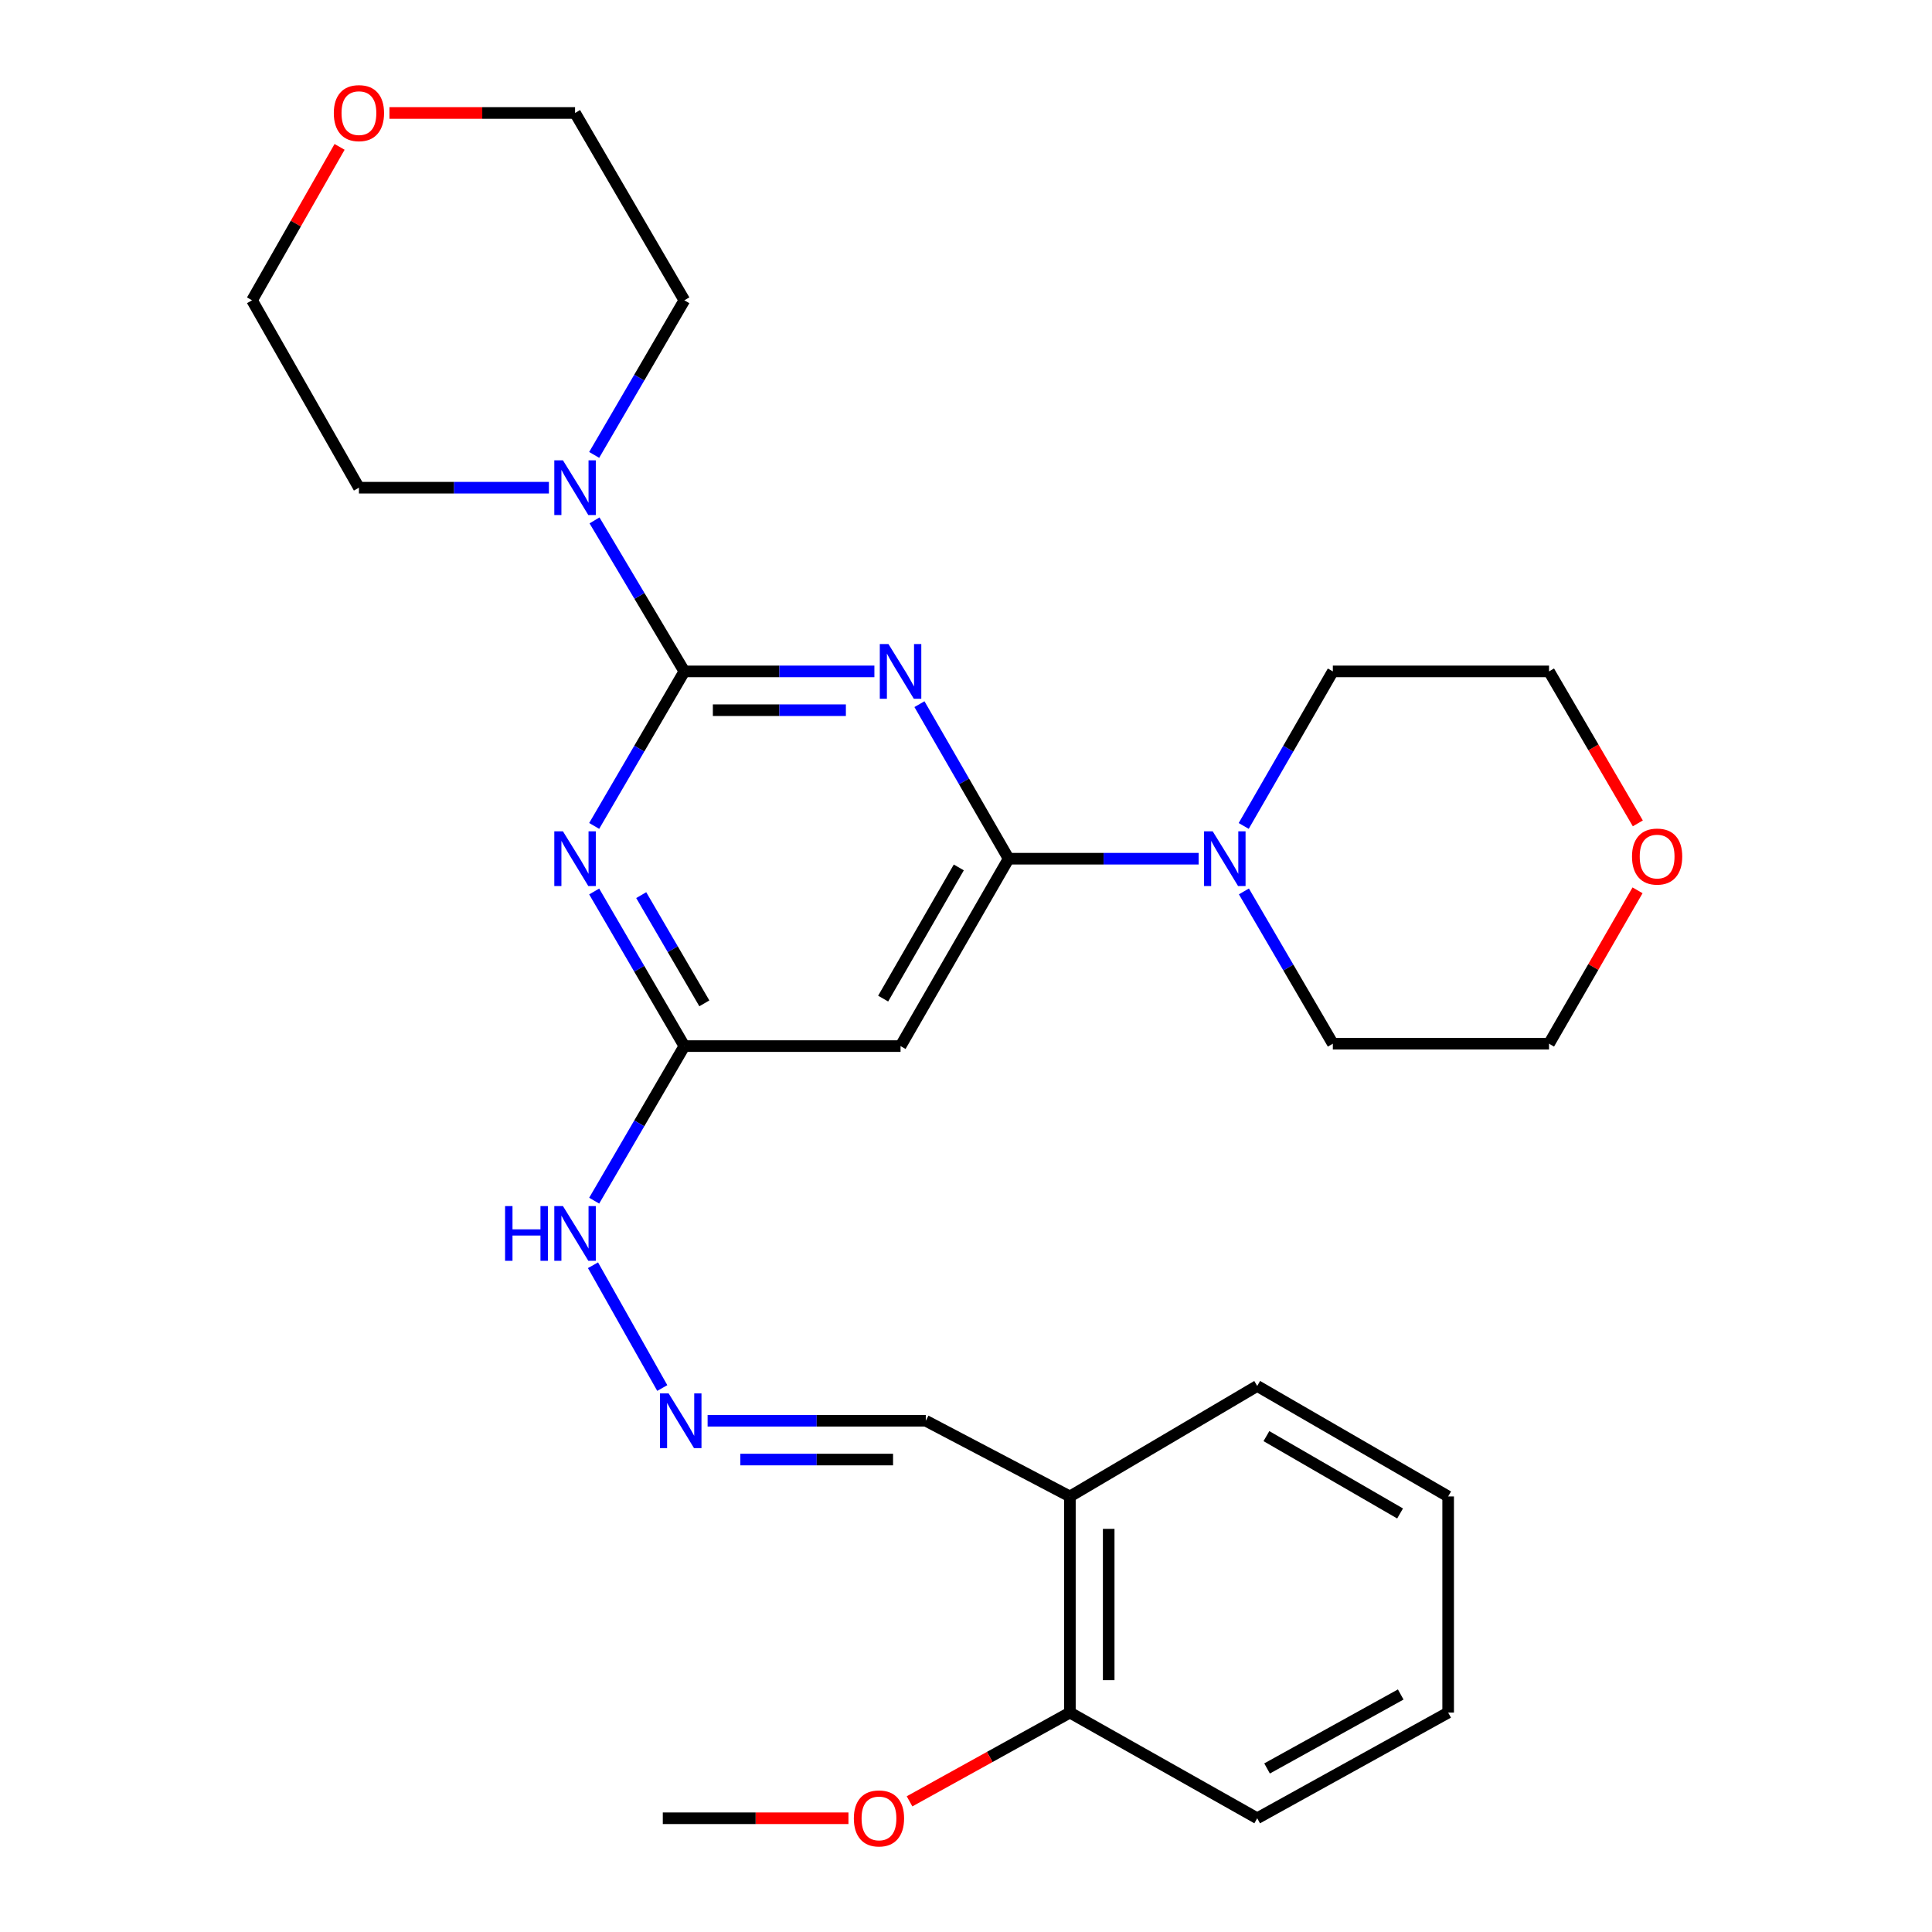<?xml version='1.0' encoding='iso-8859-1'?>
<svg version='1.1' baseProfile='full'
              xmlns='http://www.w3.org/2000/svg'
                      xmlns:rdkit='http://www.rdkit.org/xml'
                      xmlns:xlink='http://www.w3.org/1999/xlink'
                  xml:space='preserve'
width='1000px' height='1000px' viewBox='0 0 1000 1000'>
<!-- END OF HEADER -->
<rect style='opacity:1.0;fill:#FFFFFF;stroke:none' width='1000' height='1000' x='0' y='0'> </rect>
<path class='bond-0' d='M 354.222,347.514 L 403.403,347.514' style='fill:none;fill-rule:evenodd;stroke:#000000;stroke-width:6px;stroke-linecap:butt;stroke-linejoin:miter;stroke-opacity:1' />
<path class='bond-0' d='M 403.403,347.514 L 452.584,347.514' style='fill:none;fill-rule:evenodd;stroke:#0000FF;stroke-width:6px;stroke-linecap:butt;stroke-linejoin:miter;stroke-opacity:1' />
<path class='bond-0' d='M 368.977,367.596 L 403.403,367.596' style='fill:none;fill-rule:evenodd;stroke:#000000;stroke-width:6px;stroke-linecap:butt;stroke-linejoin:miter;stroke-opacity:1' />
<path class='bond-0' d='M 403.403,367.596 L 437.83,367.596' style='fill:none;fill-rule:evenodd;stroke:#0000FF;stroke-width:6px;stroke-linecap:butt;stroke-linejoin:miter;stroke-opacity:1' />
<path class='bond-1' d='M 354.222,347.514 L 330.885,387.506' style='fill:none;fill-rule:evenodd;stroke:#000000;stroke-width:6px;stroke-linecap:butt;stroke-linejoin:miter;stroke-opacity:1' />
<path class='bond-1' d='M 330.885,387.506 L 307.548,427.498' style='fill:none;fill-rule:evenodd;stroke:#0000FF;stroke-width:6px;stroke-linecap:butt;stroke-linejoin:miter;stroke-opacity:1' />
<path class='bond-3' d='M 354.222,347.514 L 330.971,308.434' style='fill:none;fill-rule:evenodd;stroke:#000000;stroke-width:6px;stroke-linecap:butt;stroke-linejoin:miter;stroke-opacity:1' />
<path class='bond-3' d='M 330.971,308.434 L 307.719,269.354' style='fill:none;fill-rule:evenodd;stroke:#0000FF;stroke-width:6px;stroke-linecap:butt;stroke-linejoin:miter;stroke-opacity:1' />
<path class='bond-2' d='M 475.906,364.472 L 498.983,404.468' style='fill:none;fill-rule:evenodd;stroke:#0000FF;stroke-width:6px;stroke-linecap:butt;stroke-linejoin:miter;stroke-opacity:1' />
<path class='bond-2' d='M 498.983,404.468 L 522.06,444.464' style='fill:none;fill-rule:evenodd;stroke:#000000;stroke-width:6px;stroke-linecap:butt;stroke-linejoin:miter;stroke-opacity:1' />
<path class='bond-5' d='M 307.545,461.431 L 330.883,501.445' style='fill:none;fill-rule:evenodd;stroke:#0000FF;stroke-width:6px;stroke-linecap:butt;stroke-linejoin:miter;stroke-opacity:1' />
<path class='bond-5' d='M 330.883,501.445 L 354.222,541.458' style='fill:none;fill-rule:evenodd;stroke:#000000;stroke-width:6px;stroke-linecap:butt;stroke-linejoin:miter;stroke-opacity:1' />
<path class='bond-5' d='M 331.893,463.317 L 348.23,491.327' style='fill:none;fill-rule:evenodd;stroke:#0000FF;stroke-width:6px;stroke-linecap:butt;stroke-linejoin:miter;stroke-opacity:1' />
<path class='bond-5' d='M 348.23,491.327 L 364.567,519.336' style='fill:none;fill-rule:evenodd;stroke:#000000;stroke-width:6px;stroke-linecap:butt;stroke-linejoin:miter;stroke-opacity:1' />
<path class='bond-6' d='M 522.06,444.464 L 571.241,444.464' style='fill:none;fill-rule:evenodd;stroke:#000000;stroke-width:6px;stroke-linecap:butt;stroke-linejoin:miter;stroke-opacity:1' />
<path class='bond-6' d='M 571.241,444.464 L 620.422,444.464' style='fill:none;fill-rule:evenodd;stroke:#0000FF;stroke-width:6px;stroke-linecap:butt;stroke-linejoin:miter;stroke-opacity:1' />
<path class='bond-29' d='M 522.06,444.464 L 466.122,541.458' style='fill:none;fill-rule:evenodd;stroke:#000000;stroke-width:6px;stroke-linecap:butt;stroke-linejoin:miter;stroke-opacity:1' />
<path class='bond-29' d='M 496.274,448.98 L 457.117,516.877' style='fill:none;fill-rule:evenodd;stroke:#000000;stroke-width:6px;stroke-linecap:butt;stroke-linejoin:miter;stroke-opacity:1' />
<path class='bond-15' d='M 284.111,252.428 L 234.947,252.428' style='fill:none;fill-rule:evenodd;stroke:#0000FF;stroke-width:6px;stroke-linecap:butt;stroke-linejoin:miter;stroke-opacity:1' />
<path class='bond-15' d='M 234.947,252.428 L 185.782,252.428' style='fill:none;fill-rule:evenodd;stroke:#000000;stroke-width:6px;stroke-linecap:butt;stroke-linejoin:miter;stroke-opacity:1' />
<path class='bond-16' d='M 307.545,235.46 L 330.883,195.447' style='fill:none;fill-rule:evenodd;stroke:#0000FF;stroke-width:6px;stroke-linecap:butt;stroke-linejoin:miter;stroke-opacity:1' />
<path class='bond-16' d='M 330.883,195.447 L 354.222,155.433' style='fill:none;fill-rule:evenodd;stroke:#000000;stroke-width:6px;stroke-linecap:butt;stroke-linejoin:miter;stroke-opacity:1' />
<path class='bond-4' d='M 466.122,541.458 L 354.222,541.458' style='fill:none;fill-rule:evenodd;stroke:#000000;stroke-width:6px;stroke-linecap:butt;stroke-linejoin:miter;stroke-opacity:1' />
<path class='bond-9' d='M 354.222,541.458 L 330.884,581.461' style='fill:none;fill-rule:evenodd;stroke:#000000;stroke-width:6px;stroke-linecap:butt;stroke-linejoin:miter;stroke-opacity:1' />
<path class='bond-9' d='M 330.884,581.461 L 307.547,621.464' style='fill:none;fill-rule:evenodd;stroke:#0000FF;stroke-width:6px;stroke-linecap:butt;stroke-linejoin:miter;stroke-opacity:1' />
<path class='bond-17' d='M 643.74,427.506 L 666.808,387.51' style='fill:none;fill-rule:evenodd;stroke:#0000FF;stroke-width:6px;stroke-linecap:butt;stroke-linejoin:miter;stroke-opacity:1' />
<path class='bond-17' d='M 666.808,387.51 L 689.876,347.514' style='fill:none;fill-rule:evenodd;stroke:#000000;stroke-width:6px;stroke-linecap:butt;stroke-linejoin:miter;stroke-opacity:1' />
<path class='bond-18' d='M 643.847,461.396 L 666.862,500.808' style='fill:none;fill-rule:evenodd;stroke:#0000FF;stroke-width:6px;stroke-linecap:butt;stroke-linejoin:miter;stroke-opacity:1' />
<path class='bond-18' d='M 666.862,500.808 L 689.876,540.22' style='fill:none;fill-rule:evenodd;stroke:#000000;stroke-width:6px;stroke-linecap:butt;stroke-linejoin:miter;stroke-opacity:1' />
<path class='bond-7' d='M 342.789,718.437 L 306.933,654.887' style='fill:none;fill-rule:evenodd;stroke:#0000FF;stroke-width:6px;stroke-linecap:butt;stroke-linejoin:miter;stroke-opacity:1' />
<path class='bond-11' d='M 366.259,735.38 L 422.723,735.38' style='fill:none;fill-rule:evenodd;stroke:#0000FF;stroke-width:6px;stroke-linecap:butt;stroke-linejoin:miter;stroke-opacity:1' />
<path class='bond-11' d='M 422.723,735.38 L 479.186,735.38' style='fill:none;fill-rule:evenodd;stroke:#000000;stroke-width:6px;stroke-linecap:butt;stroke-linejoin:miter;stroke-opacity:1' />
<path class='bond-11' d='M 383.198,755.462 L 422.723,755.462' style='fill:none;fill-rule:evenodd;stroke:#0000FF;stroke-width:6px;stroke-linecap:butt;stroke-linejoin:miter;stroke-opacity:1' />
<path class='bond-11' d='M 422.723,755.462 L 462.247,755.462' style='fill:none;fill-rule:evenodd;stroke:#000000;stroke-width:6px;stroke-linecap:butt;stroke-linejoin:miter;stroke-opacity:1' />
<path class='bond-8' d='M 553.778,774.562 L 479.186,735.38' style='fill:none;fill-rule:evenodd;stroke:#000000;stroke-width:6px;stroke-linecap:butt;stroke-linejoin:miter;stroke-opacity:1' />
<path class='bond-10' d='M 553.778,774.562 L 553.778,886.427' style='fill:none;fill-rule:evenodd;stroke:#000000;stroke-width:6px;stroke-linecap:butt;stroke-linejoin:miter;stroke-opacity:1' />
<path class='bond-10' d='M 573.86,791.341 L 573.86,869.648' style='fill:none;fill-rule:evenodd;stroke:#000000;stroke-width:6px;stroke-linecap:butt;stroke-linejoin:miter;stroke-opacity:1' />
<path class='bond-19' d='M 553.778,774.562 L 650.728,717.373' style='fill:none;fill-rule:evenodd;stroke:#000000;stroke-width:6px;stroke-linecap:butt;stroke-linejoin:miter;stroke-opacity:1' />
<path class='bond-14' d='M 553.778,886.427 L 512.278,909.398' style='fill:none;fill-rule:evenodd;stroke:#000000;stroke-width:6px;stroke-linecap:butt;stroke-linejoin:miter;stroke-opacity:1' />
<path class='bond-14' d='M 512.278,909.398 L 470.778,932.369' style='fill:none;fill-rule:evenodd;stroke:#FF0000;stroke-width:6px;stroke-linecap:butt;stroke-linejoin:miter;stroke-opacity:1' />
<path class='bond-24' d='M 553.778,886.427 L 650.728,941.128' style='fill:none;fill-rule:evenodd;stroke:#000000;stroke-width:6px;stroke-linecap:butt;stroke-linejoin:miter;stroke-opacity:1' />
<path class='bond-12' d='M 201.579,58.472 L 249.613,58.472' style='fill:none;fill-rule:evenodd;stroke:#FF0000;stroke-width:6px;stroke-linecap:butt;stroke-linejoin:miter;stroke-opacity:1' />
<path class='bond-12' d='M 249.613,58.472 L 297.648,58.472' style='fill:none;fill-rule:evenodd;stroke:#000000;stroke-width:6px;stroke-linecap:butt;stroke-linejoin:miter;stroke-opacity:1' />
<path class='bond-28' d='M 175.768,76.023 L 153.112,115.728' style='fill:none;fill-rule:evenodd;stroke:#FF0000;stroke-width:6px;stroke-linecap:butt;stroke-linejoin:miter;stroke-opacity:1' />
<path class='bond-28' d='M 153.112,115.728 L 130.457,155.433' style='fill:none;fill-rule:evenodd;stroke:#000000;stroke-width:6px;stroke-linecap:butt;stroke-linejoin:miter;stroke-opacity:1' />
<path class='bond-13' d='M 847.592,460.829 L 824.684,500.524' style='fill:none;fill-rule:evenodd;stroke:#FF0000;stroke-width:6px;stroke-linecap:butt;stroke-linejoin:miter;stroke-opacity:1' />
<path class='bond-13' d='M 824.684,500.524 L 801.775,540.22' style='fill:none;fill-rule:evenodd;stroke:#000000;stroke-width:6px;stroke-linecap:butt;stroke-linejoin:miter;stroke-opacity:1' />
<path class='bond-30' d='M 847.738,426.178 L 824.757,386.846' style='fill:none;fill-rule:evenodd;stroke:#FF0000;stroke-width:6px;stroke-linecap:butt;stroke-linejoin:miter;stroke-opacity:1' />
<path class='bond-30' d='M 824.757,386.846 L 801.775,347.514' style='fill:none;fill-rule:evenodd;stroke:#000000;stroke-width:6px;stroke-linecap:butt;stroke-linejoin:miter;stroke-opacity:1' />
<path class='bond-25' d='M 439.157,941.128 L 391.111,941.128' style='fill:none;fill-rule:evenodd;stroke:#FF0000;stroke-width:6px;stroke-linecap:butt;stroke-linejoin:miter;stroke-opacity:1' />
<path class='bond-25' d='M 391.111,941.128 L 343.066,941.128' style='fill:none;fill-rule:evenodd;stroke:#000000;stroke-width:6px;stroke-linecap:butt;stroke-linejoin:miter;stroke-opacity:1' />
<path class='bond-21' d='M 185.782,252.428 L 130.457,155.433' style='fill:none;fill-rule:evenodd;stroke:#000000;stroke-width:6px;stroke-linecap:butt;stroke-linejoin:miter;stroke-opacity:1' />
<path class='bond-23' d='M 354.222,155.433 L 297.648,58.472' style='fill:none;fill-rule:evenodd;stroke:#000000;stroke-width:6px;stroke-linecap:butt;stroke-linejoin:miter;stroke-opacity:1' />
<path class='bond-20' d='M 689.876,347.514 L 801.775,347.514' style='fill:none;fill-rule:evenodd;stroke:#000000;stroke-width:6px;stroke-linecap:butt;stroke-linejoin:miter;stroke-opacity:1' />
<path class='bond-22' d='M 689.876,540.22 L 801.775,540.22' style='fill:none;fill-rule:evenodd;stroke:#000000;stroke-width:6px;stroke-linecap:butt;stroke-linejoin:miter;stroke-opacity:1' />
<path class='bond-26' d='M 650.728,717.373 L 749.563,774.562' style='fill:none;fill-rule:evenodd;stroke:#000000;stroke-width:6px;stroke-linecap:butt;stroke-linejoin:miter;stroke-opacity:1' />
<path class='bond-26' d='M 655.496,743.333 L 724.68,783.365' style='fill:none;fill-rule:evenodd;stroke:#000000;stroke-width:6px;stroke-linecap:butt;stroke-linejoin:miter;stroke-opacity:1' />
<path class='bond-31' d='M 650.728,941.128 L 749.563,886.427' style='fill:none;fill-rule:evenodd;stroke:#000000;stroke-width:6px;stroke-linecap:butt;stroke-linejoin:miter;stroke-opacity:1' />
<path class='bond-31' d='M 655.829,915.352 L 725.014,877.062' style='fill:none;fill-rule:evenodd;stroke:#000000;stroke-width:6px;stroke-linecap:butt;stroke-linejoin:miter;stroke-opacity:1' />
<path class='bond-27' d='M 749.563,774.562 L 749.563,886.427' style='fill:none;fill-rule:evenodd;stroke:#000000;stroke-width:6px;stroke-linecap:butt;stroke-linejoin:miter;stroke-opacity:1' />
<path  class='atom-1' d='M 459.862 333.354
L 469.142 348.354
Q 470.062 349.834, 471.542 352.514
Q 473.022 355.194, 473.102 355.354
L 473.102 333.354
L 476.862 333.354
L 476.862 361.674
L 472.982 361.674
L 463.022 345.274
Q 461.862 343.354, 460.622 341.154
Q 459.422 338.954, 459.062 338.274
L 459.062 361.674
L 455.382 361.674
L 455.382 333.354
L 459.862 333.354
' fill='#0000FF'/>
<path  class='atom-2' d='M 291.388 430.304
L 300.668 445.304
Q 301.588 446.784, 303.068 449.464
Q 304.548 452.144, 304.628 452.304
L 304.628 430.304
L 308.388 430.304
L 308.388 458.624
L 304.508 458.624
L 294.548 442.224
Q 293.388 440.304, 292.148 438.104
Q 290.948 435.904, 290.588 435.224
L 290.588 458.624
L 286.908 458.624
L 286.908 430.304
L 291.388 430.304
' fill='#0000FF'/>
<path  class='atom-4' d='M 291.388 238.268
L 300.668 253.268
Q 301.588 254.748, 303.068 257.428
Q 304.548 260.108, 304.628 260.268
L 304.628 238.268
L 308.388 238.268
L 308.388 266.588
L 304.508 266.588
L 294.548 250.188
Q 293.388 248.268, 292.148 246.068
Q 290.948 243.868, 290.588 243.188
L 290.588 266.588
L 286.908 266.588
L 286.908 238.268
L 291.388 238.268
' fill='#0000FF'/>
<path  class='atom-7' d='M 627.7 430.304
L 636.98 445.304
Q 637.9 446.784, 639.38 449.464
Q 640.86 452.144, 640.94 452.304
L 640.94 430.304
L 644.7 430.304
L 644.7 458.624
L 640.82 458.624
L 630.86 442.224
Q 629.7 440.304, 628.46 438.104
Q 627.26 435.904, 626.9 435.224
L 626.9 458.624
L 623.22 458.624
L 623.22 430.304
L 627.7 430.304
' fill='#0000FF'/>
<path  class='atom-8' d='M 346.088 721.22
L 355.368 736.22
Q 356.288 737.7, 357.768 740.38
Q 359.248 743.06, 359.328 743.22
L 359.328 721.22
L 363.088 721.22
L 363.088 749.54
L 359.208 749.54
L 349.248 733.14
Q 348.088 731.22, 346.848 729.02
Q 345.648 726.82, 345.288 726.14
L 345.288 749.54
L 341.608 749.54
L 341.608 721.22
L 346.088 721.22
' fill='#0000FF'/>
<path  class='atom-10' d='M 261.428 624.27
L 265.268 624.27
L 265.268 636.31
L 279.748 636.31
L 279.748 624.27
L 283.588 624.27
L 283.588 652.59
L 279.748 652.59
L 279.748 639.51
L 265.268 639.51
L 265.268 652.59
L 261.428 652.59
L 261.428 624.27
' fill='#0000FF'/>
<path  class='atom-10' d='M 291.388 624.27
L 300.668 639.27
Q 301.588 640.75, 303.068 643.43
Q 304.548 646.11, 304.628 646.27
L 304.628 624.27
L 308.388 624.27
L 308.388 652.59
L 304.508 652.59
L 294.548 636.19
Q 293.388 634.27, 292.148 632.07
Q 290.948 629.87, 290.588 629.19
L 290.588 652.59
L 286.908 652.59
L 286.908 624.27
L 291.388 624.27
' fill='#0000FF'/>
<path  class='atom-13' d='M 172.782 58.552
Q 172.782 51.752, 176.142 47.952
Q 179.502 44.152, 185.782 44.152
Q 192.062 44.152, 195.422 47.952
Q 198.782 51.752, 198.782 58.552
Q 198.782 65.432, 195.382 69.352
Q 191.982 73.232, 185.782 73.232
Q 179.542 73.232, 176.142 69.352
Q 172.782 65.472, 172.782 58.552
M 185.782 70.032
Q 190.102 70.032, 192.422 67.152
Q 194.782 64.232, 194.782 58.552
Q 194.782 52.992, 192.422 50.192
Q 190.102 47.352, 185.782 47.352
Q 181.462 47.352, 179.102 50.152
Q 176.782 52.952, 176.782 58.552
Q 176.782 64.272, 179.102 67.152
Q 181.462 70.032, 185.782 70.032
' fill='#FF0000'/>
<path  class='atom-14' d='M 844.725 443.35
Q 844.725 436.55, 848.085 432.75
Q 851.445 428.95, 857.725 428.95
Q 864.005 428.95, 867.365 432.75
Q 870.725 436.55, 870.725 443.35
Q 870.725 450.23, 867.325 454.15
Q 863.925 458.03, 857.725 458.03
Q 851.485 458.03, 848.085 454.15
Q 844.725 450.27, 844.725 443.35
M 857.725 454.83
Q 862.045 454.83, 864.365 451.95
Q 866.725 449.03, 866.725 443.35
Q 866.725 437.79, 864.365 434.99
Q 862.045 432.15, 857.725 432.15
Q 853.405 432.15, 851.045 434.95
Q 848.725 437.75, 848.725 443.35
Q 848.725 449.07, 851.045 451.95
Q 853.405 454.83, 857.725 454.83
' fill='#FF0000'/>
<path  class='atom-15' d='M 441.954 941.208
Q 441.954 934.408, 445.314 930.608
Q 448.674 926.808, 454.954 926.808
Q 461.234 926.808, 464.594 930.608
Q 467.954 934.408, 467.954 941.208
Q 467.954 948.088, 464.554 952.008
Q 461.154 955.888, 454.954 955.888
Q 448.714 955.888, 445.314 952.008
Q 441.954 948.128, 441.954 941.208
M 454.954 952.688
Q 459.274 952.688, 461.594 949.808
Q 463.954 946.888, 463.954 941.208
Q 463.954 935.648, 461.594 932.848
Q 459.274 930.008, 454.954 930.008
Q 450.634 930.008, 448.274 932.808
Q 445.954 935.608, 445.954 941.208
Q 445.954 946.928, 448.274 949.808
Q 450.634 952.688, 454.954 952.688
' fill='#FF0000'/>
</svg>
